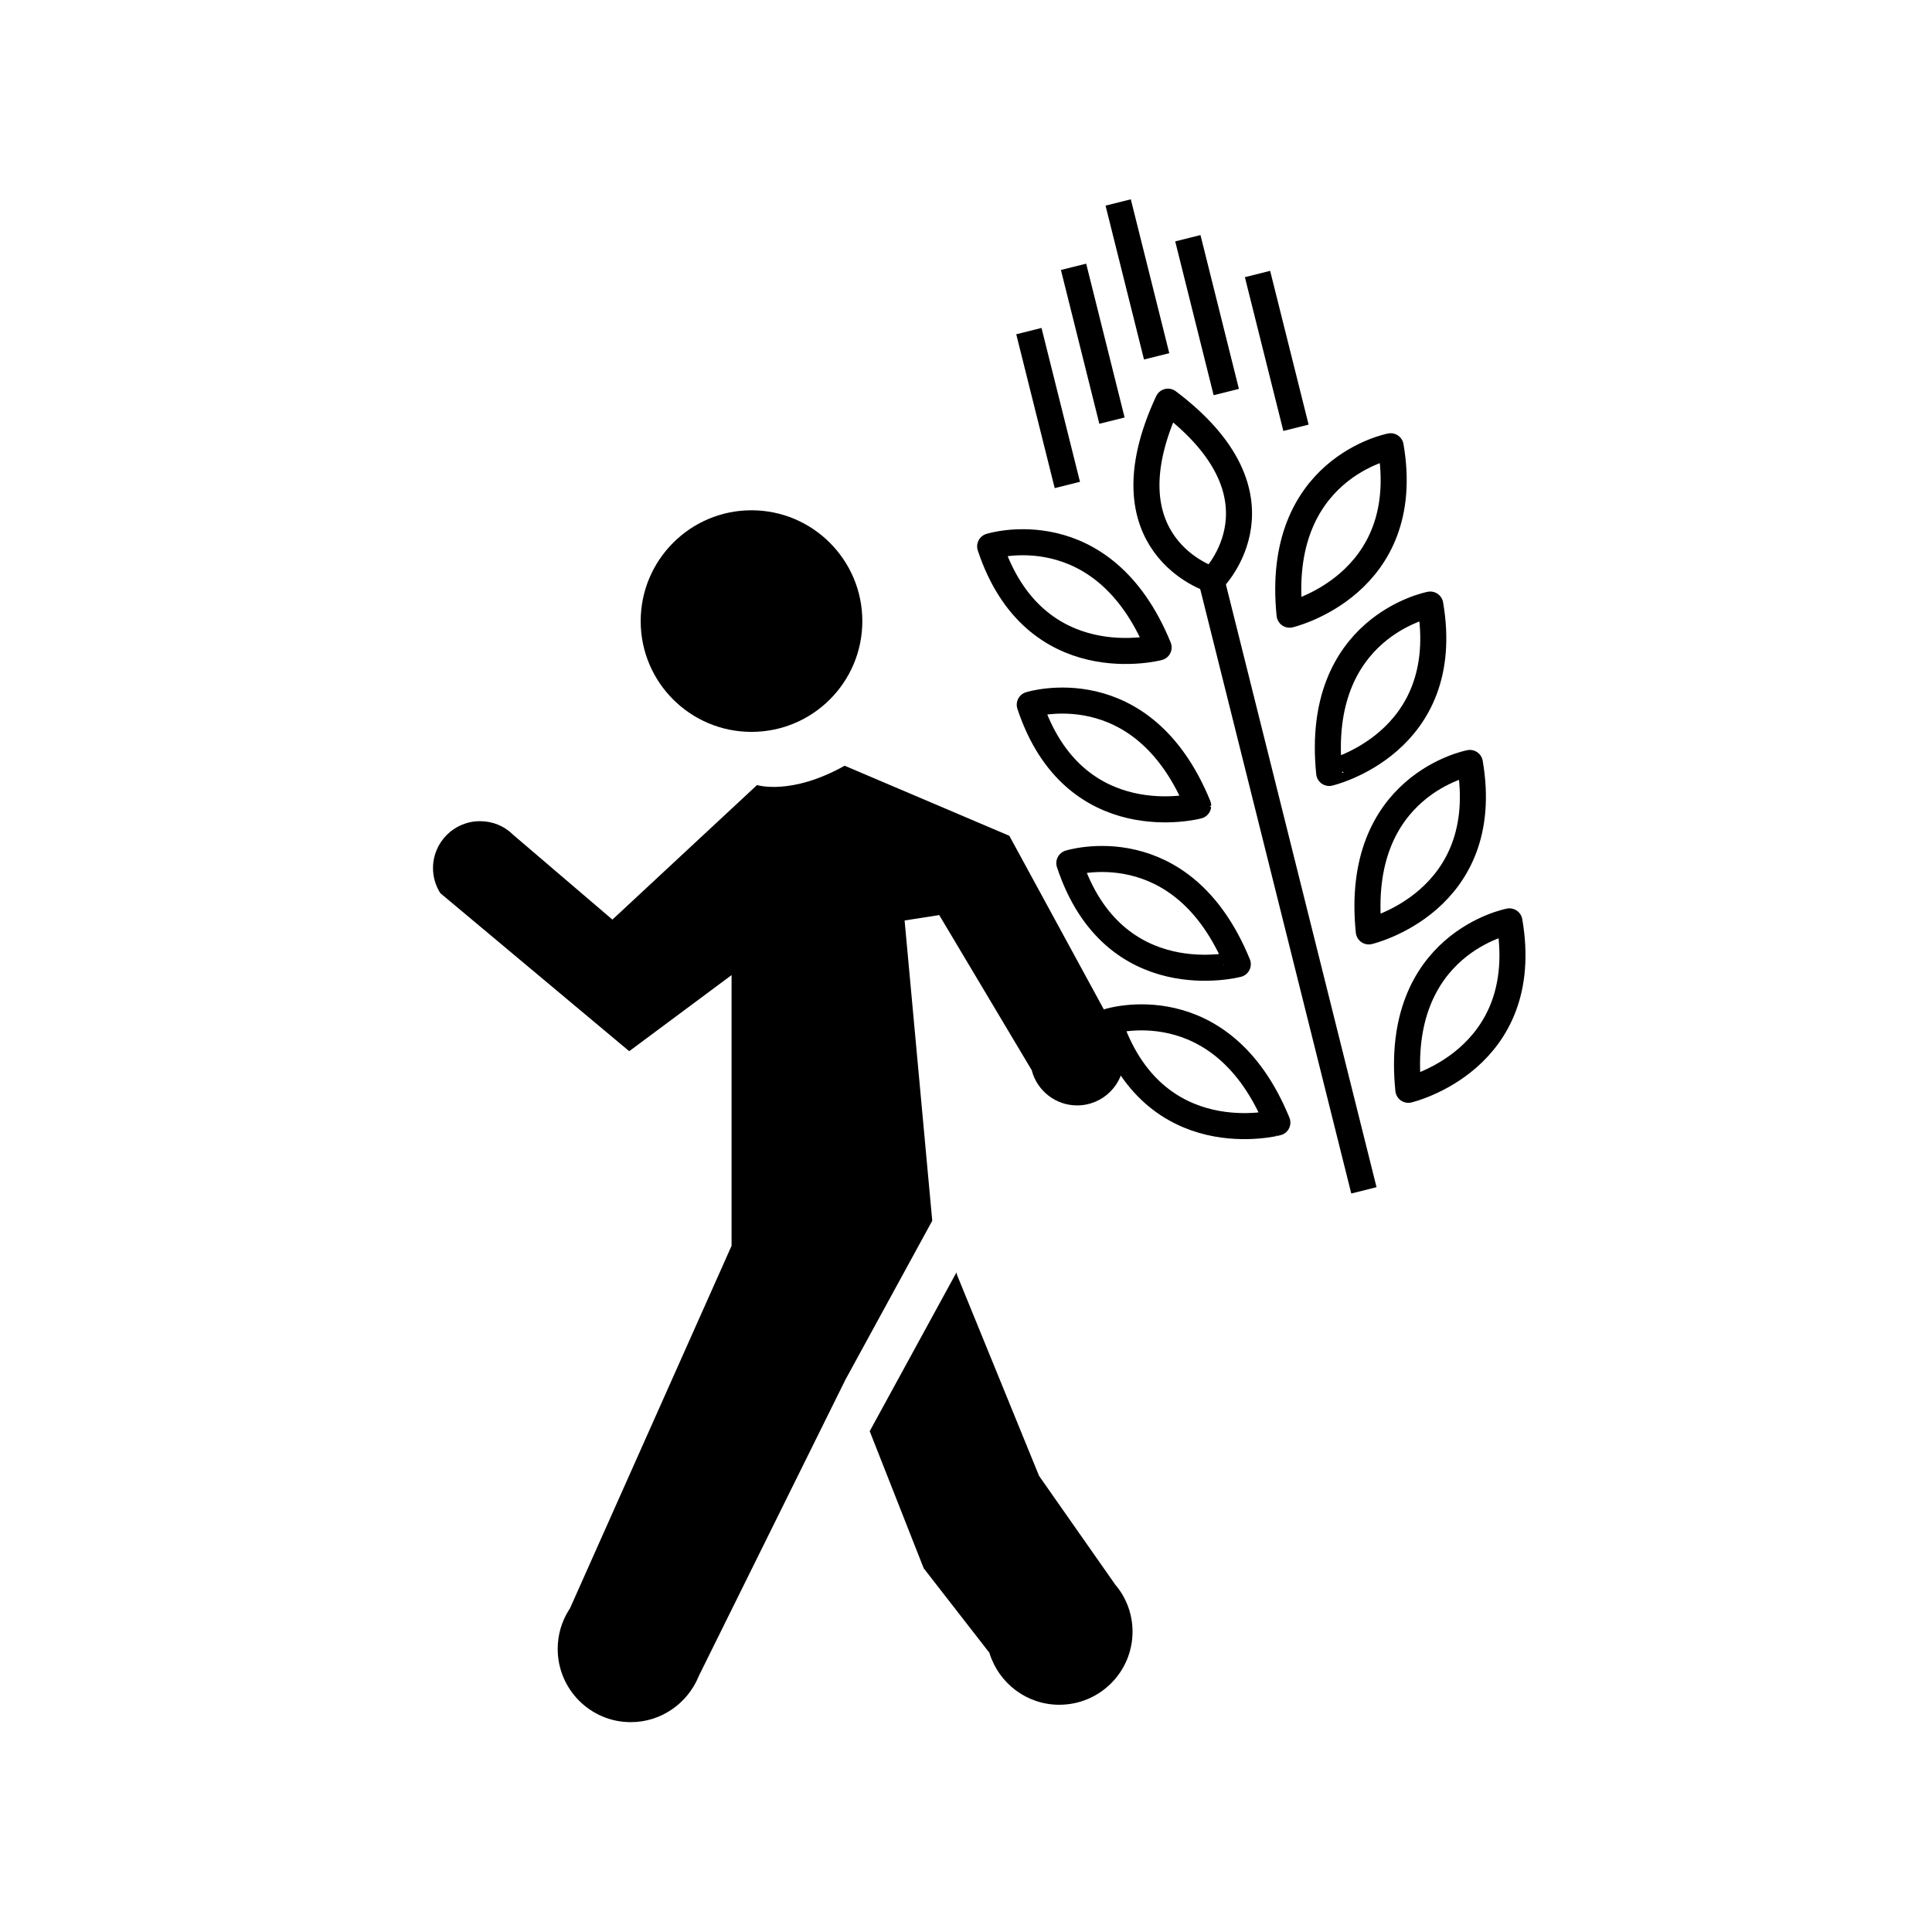 <?xml version="1.0" encoding="utf-8"?><!DOCTYPE svg PUBLIC "-//W3C//DTD SVG 1.1//EN" "http://www.w3.org/Graphics/SVG/1.1/DTD/svg11.dtd">
<svg version="1.1" xmlns="http://www.w3.org/2000/svg" xmlns:xlink="http://www.w3.org/1999/xlink" width="50" height="50" viewBox="0 0 50 50" xml:space="preserve">
<g transform="translate(-50,-1800)">
<path d="M79.09,1827.393c0,0.669-0.542,1.215-1.215,1.215c-0.554,0-1.022-0.373-1.167-0.884l-0.003-0.021l-2.398-4.021
				l-0.896,0.14l0.716,7.777h-0.004l-2.244,4.108l-3.801,7.681v0.005c-0.288,0.688-0.963,1.176-1.754,1.176
				c-1.046,0-1.891-0.85-1.891-1.896c0-0.372,0.107-0.719,0.295-1.014l0.023-0.035l4.182-9.383v-7.006l-2.649,1.97l-4.886-4.088
				l-0.004-0.005c-0.118-0.185-0.188-0.408-0.188-0.645c0-0.673,0.546-1.215,1.215-1.215c0.33,0,0.621,0.125,0.841,0.334
				l0.011,0.012l2.576,2.201l3.743-3.482c0,0,0.876,0.279,2.267-0.5l4.262,1.813l2.878,5.288l0.008,0.022
				C79.058,1827.078,79.09,1827.23,79.09,1827.393z"></path>
<path d="M72.508,1837.039l2.244-4.107h0.004l0.004,0.043l2.131,5.221l1.958,2.795l0.011,0.017c0.281,0.326,0.45,0.754,0.45,1.219
				c0,1.046-0.85,1.892-1.896,1.892c-0.847,0-1.563-0.56-1.804-1.329l-0.002-0.013l-1.703-2.191L72.508,1837.039z"></path>
<path d="M69.448,1813.206c1.583,0,2.869,1.285,2.869,2.869c0,1.585-1.286,2.866-2.869,2.866c-1.581,0-2.867-1.281-2.867-2.866
				C66.581,1814.491,67.867,1813.206,69.448,1813.206z"></path>
<path d="M76.65,1818.238
				c0,0,2.915-0.917,4.359,2.615C81.009,1820.854,77.798,1821.705,76.65,1818.238z" fill="none" stroke="#000000" stroke-linecap="square" stroke-linejoin="round" stroke-width="0.674"></path>
<path d="M75.625,1814.14
				c0,0,2.915-0.917,4.36,2.615C79.985,1816.755,76.773,1817.605,75.625,1814.14z" fill="none" stroke="#000000" stroke-linecap="square" stroke-linejoin="round" stroke-width="0.674"></path>
<path d="M77.674,1822.337
				c0,0,2.915-0.916,4.36,2.616C82.034,1824.953,78.822,1825.804,77.674,1822.337z" fill="none" stroke="#000000" stroke-linecap="square" stroke-linejoin="round" stroke-width="0.674"></path>
<path d="M78.699,1826.436
				c0,0,2.915-0.916,4.359,2.616C83.059,1829.052,79.847,1829.901,78.699,1826.436z" fill="none" stroke="#000000" stroke-linecap="square" stroke-linejoin="round" stroke-width="0.674"></path>
<path d="M87.015,1815.646
				c0,0-3.003,0.563-2.616,4.358C84.399,1820.006,87.633,1819.246,87.015,1815.646z" fill="none" stroke="#000000" stroke-linecap="square" stroke-linejoin="round" stroke-width="0.674"></path>
<path d="M85.99,1811.549
				c0,0-3.003,0.563-2.616,4.359C83.374,1815.908,86.608,1815.146,85.99,1811.549z" fill="none" stroke="#000000" stroke-linecap="square" stroke-linejoin="round" stroke-width="0.674"></path>
<path d="M88.04,1819.745
				c0,0-3.003,0.563-2.616,4.36C85.424,1824.105,88.658,1823.345,88.04,1819.745z" fill="none" stroke="#000000" stroke-linecap="square" stroke-linejoin="round" stroke-width="0.674"></path>
<path d="M89.064,1823.845
				c0,0-3.003,0.563-2.616,4.359C86.448,1828.204,89.683,1827.443,89.064,1823.845z" fill="none" stroke="#000000" stroke-linecap="square" stroke-linejoin="round" stroke-width="0.674"></path>
<path d="M81.404,1814.979
				c0,0,2.097-2.118-1.177-4.584c-1.729,3.717,1.119,4.6,1.119,4.6" fill="none" stroke="#000000" stroke-linecap="square" stroke-linejoin="round" stroke-width="0.674"></path>
<line fill="none" stroke="#000000" stroke-linecap="square" stroke-linejoin="round" stroke-width="0.674" x1="81.346" x2="85.216" y1="1814.994" y2="1830.479"></line>
<line fill="none" stroke="#000000" stroke-linecap="square" stroke-linejoin="round" stroke-width="0.674" x1="79.852" x2="79.02" y1="1808.895" y2="1805.567"></line>
<line fill="none" stroke="#000000" stroke-linecap="square" stroke-linejoin="round" stroke-width="0.674" x1="77.541" x2="76.709" y1="1812.224" y2="1808.896"></line>
<line fill="none" stroke="#000000" stroke-linecap="square" stroke-linejoin="round" stroke-width="0.674" x1="78.696" x2="77.865" y1="1810.559" y2="1807.232"></line>
<line fill="none" stroke="#000000" stroke-linecap="square" stroke-linejoin="round" stroke-width="0.674" x1="83.458" x2="82.626" y1="1810.744" y2="1807.418"></line>
<line fill="none" stroke="#000000" stroke-linecap="square" stroke-linejoin="round" stroke-width="0.674" x1="81.654" x2="80.823" y1="1809.819" y2="1806.492"></line>
</g></svg>